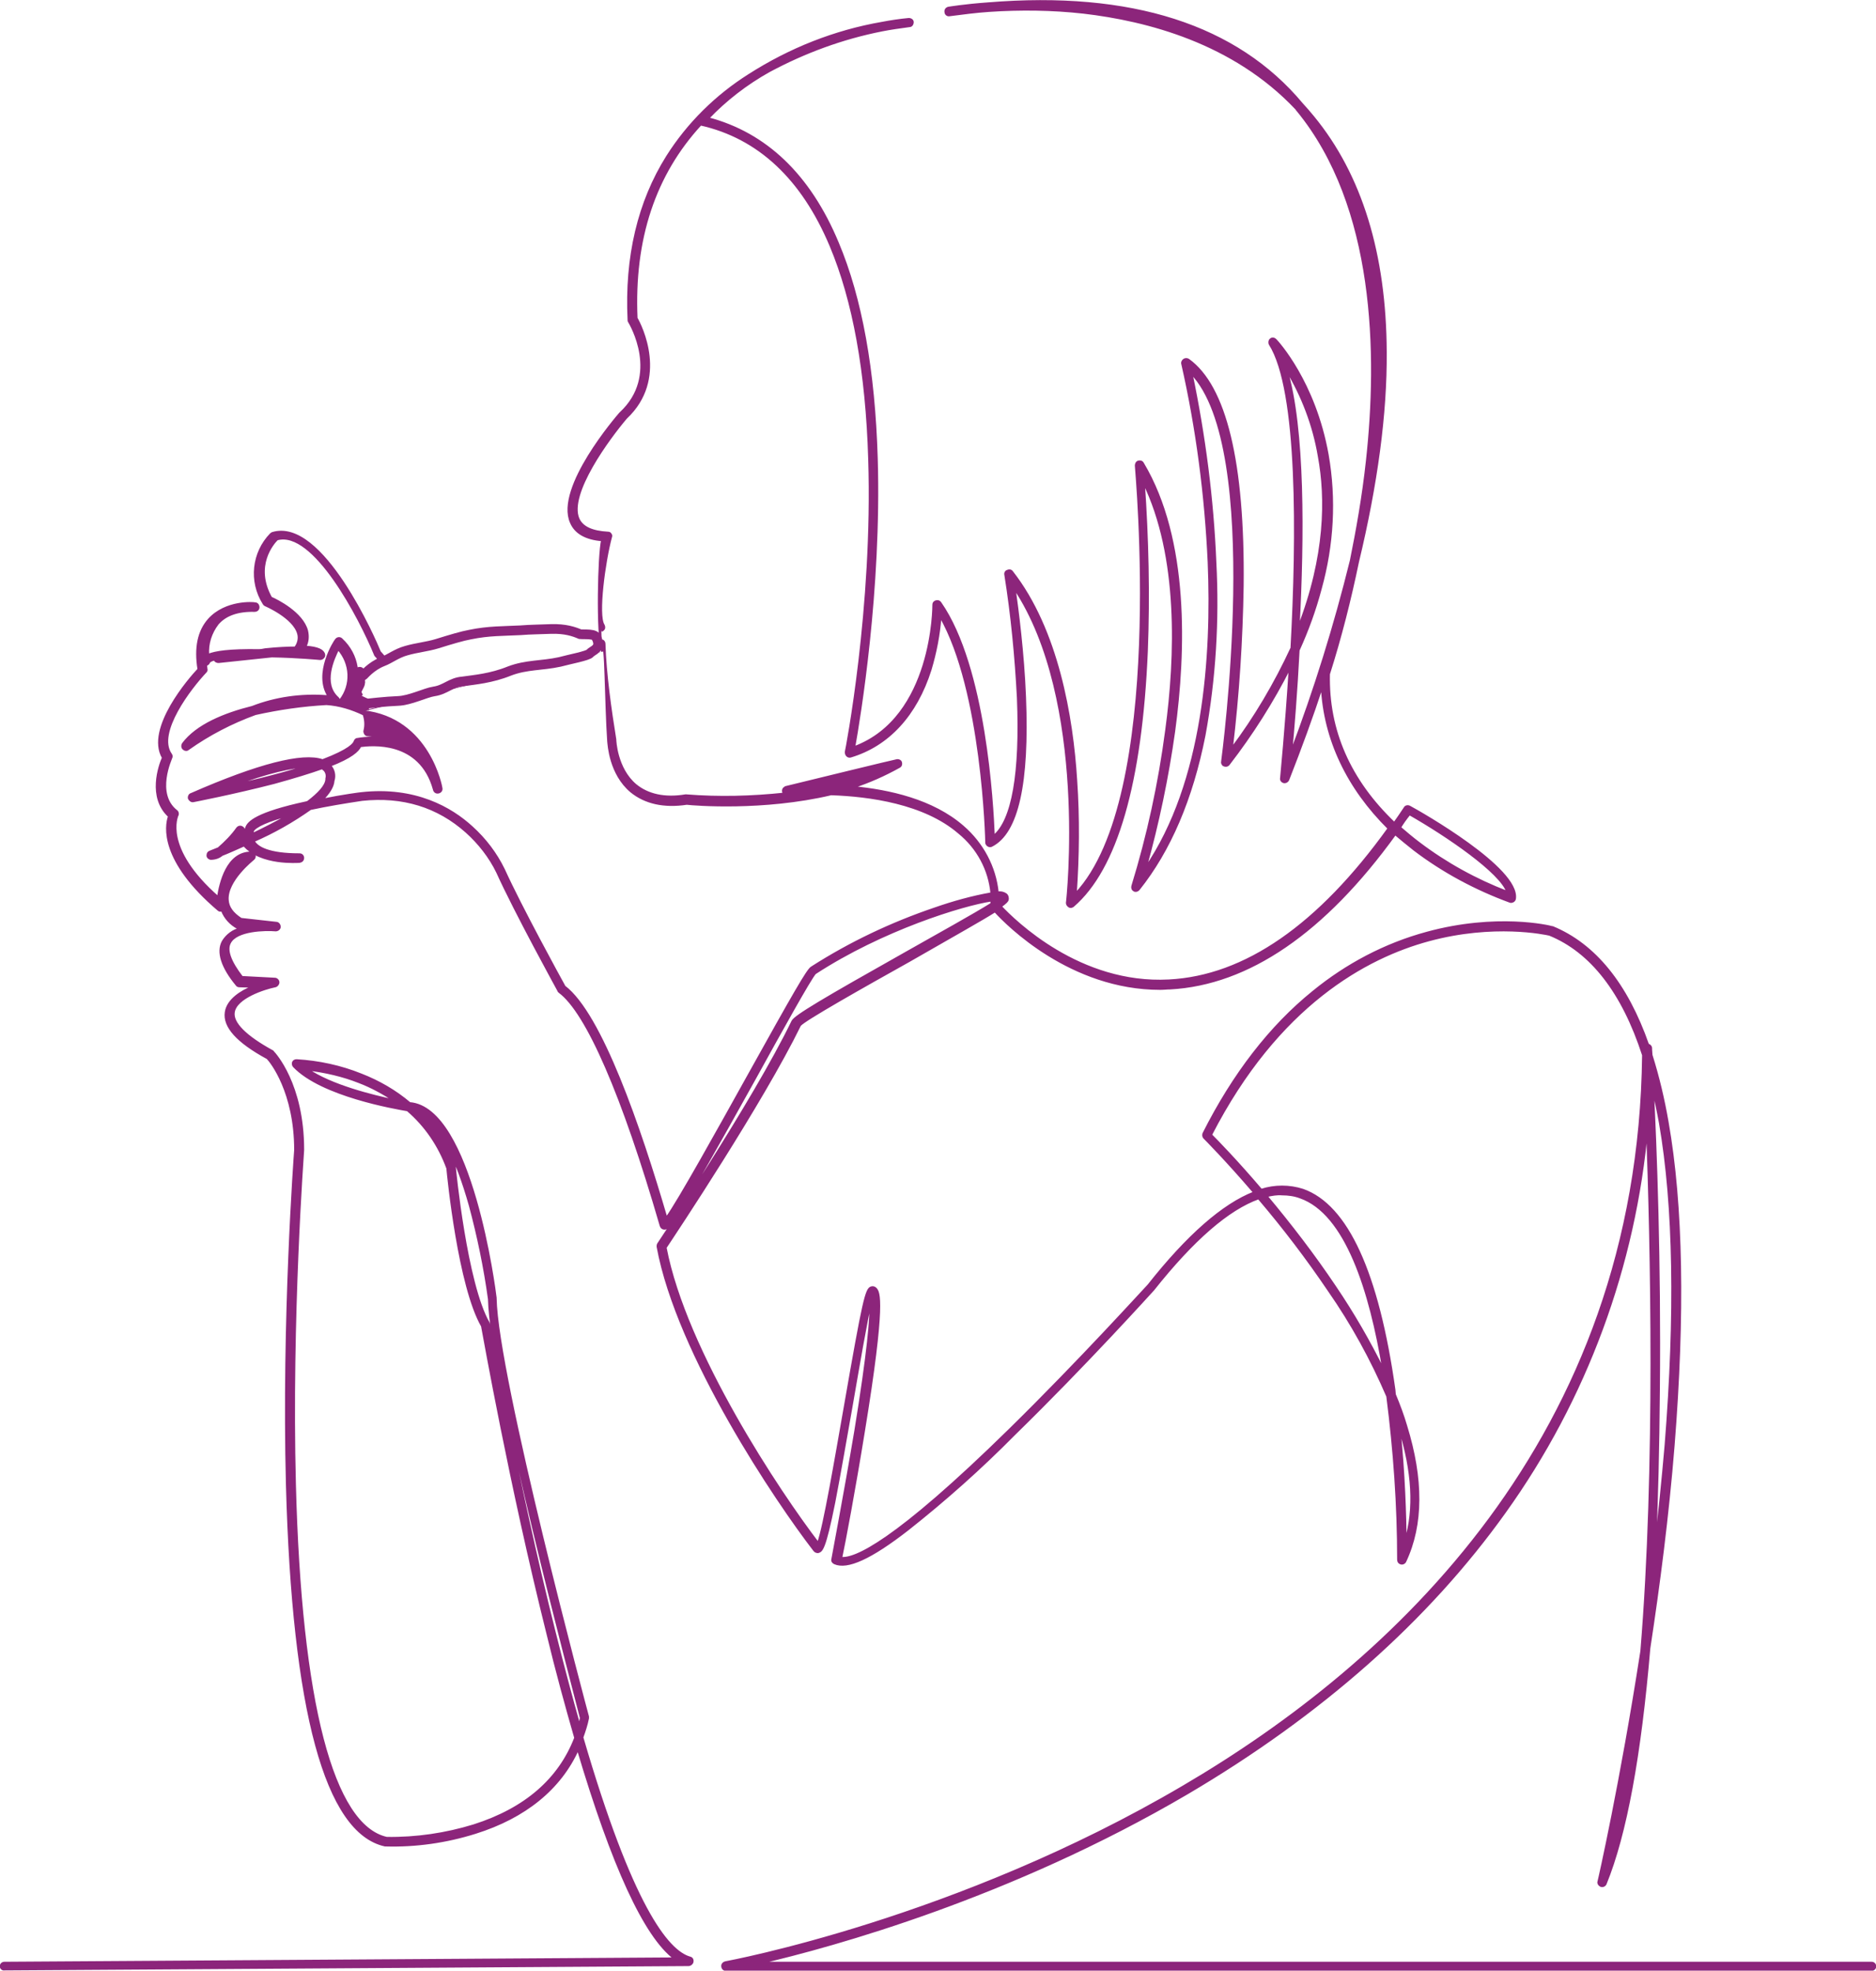 <svg xmlns="http://www.w3.org/2000/svg" xmlns:xlink="http://www.w3.org/1999/xlink" id="a6dc3736-8d7f-4e40-a130-d45829e60eb5" x="0px" y="0px" viewBox="0 0 432.7 454.6" style="enable-background:new 0 0 432.7 454.6;" xml:space="preserve">
<style type="text/css">
	.st0{fill:#8C257B;stroke:#8C257B;stroke-width:0.5;stroke-miterlimit:10;}
	.st1{fill:none;stroke:#8C257B;stroke-width:2.233;stroke-miterlimit:10;}
	.st2{fill:none;}
</style>
<path class="st0" d="M87.7,152.6C87.7,152.6,87.7,152.7,87.7,152.6c0.4-0.9,0.7,0.7-1.1-1.4c-0.1-0.1-0.1-0.2-0.1-0.2  c-3.4-8.3-14.1-29-22.6-26.6c-0.9,0.9-5.5,6.1-1.4,13.5c1.4,0.6,7.2,3.5,8.3,7.6c0.3,1.3,0.2,2.6-0.4,3.7c3.1,0.2,4,0.9,4.3,1.6  c0.1,0.3,0.1,0.6-0.1,0.8c-0.2,0.3-0.5,0.4-0.8,0.4c0,0-5.3-0.5-11.1-0.6l-12.3,1.3c-0.4,0-0.8-0.2-0.9-0.6  c-1.1,0.3-1.3,0.6-1.3,0.7c-0.1,0.3-0.4,0.5-0.7,0.6c0,0.3,0.1,0.6,0.1,0.9c0.1,0.3,0,0.5-0.2,0.7c-3.4,3.6-11.5,14-8,19  c0.2,0.2,0.2,0.6,0.1,0.8c0,0.1-3.9,8.3,1.2,12.3c0.3,0.2,0.4,0.7,0.2,1c0,0.1-3.6,7.5,9.4,18.9c0.5-3.3,2.1-10.3,7.6-10.3l0,0  c0.4,0,0.7,0.2,0.8,0.6c0.1,0.3,0,0.7-0.3,0.9c-0.1,0.1-6.2,4.9-5.9,9.4c0.1,1.7,1.1,3.1,3.1,4.4l8.1,0.9c0.5,0,0.8,0.5,0.8,0.9  c0,0.5-0.5,0.8-0.9,0.8c-2.4-0.2-9.1-0.1-10.6,2.9c-0.9,1.7,0.1,4.4,2.8,7.9l7.6,0.4c0.4,0,0.8,0.4,0.8,0.8c0,0.4-0.3,0.8-0.7,0.9  c-2.5,0.5-9.1,2.6-9.6,6c-0.4,2.5,2.7,5.6,8.9,9c0.1,0,0.1,0.1,0.2,0.2c0.3,0.3,6.9,7.4,6.9,22.5v0.1c0,0.4-2.9,38.6-1.9,77.1  c1.3,50.5,8.7,78.8,21.2,81.6c6.8,0.1,13.6-0.9,20.1-2.9c11.9-3.8,19.7-10.6,23.4-20.2c-2.1-7.3-4.3-15.3-6.4-24  c-8.6-34.4-14.6-68.4-15.1-71c-5.3-9.2-7.8-34.2-8-36.4c-1.9-5.2-5-9.8-9.2-13.4c-2.9-0.5-19.8-3.4-26.2-10.1  c-0.2-0.2-0.3-0.6-0.2-0.9c0.1-0.3,0.4-0.5,0.8-0.5c5.1,0.3,10.2,1.4,14.9,3.3c4.1,1.6,7.9,3.8,11.2,6.6  c14.2,1.1,19.6,43.1,19.8,44.9v0.1c0.3,18.1,21.1,95.8,21.3,96.5c0,0.1,0,0.3,0,0.4c-0.3,1.5-0.8,3-1.3,4.4  c11.3,38.8,19.6,49.3,24.8,50.8c0.5,0.1,0.7,0.5,0.6,1c-0.1,0.4-0.5,0.7-0.9,0.7L1,454.3l0,0c-0.4,0.1-0.8-0.3-0.8-0.7  c0-0.5,0.4-0.8,0.8-0.8l154.6-1c-6.9-5.2-14.3-21.4-22.3-48.3c-4.1,9.1-12.2,15.7-23.7,19.3c-6.7,2.1-13.7,3.1-20.7,2.9h-0.1  c-13.6-3-21.2-31-22.6-83.2c-1-38.1,1.8-75.9,1.9-77.2c0-13.4-5.6-20.4-6.4-21.2c-7-3.8-10.1-7.3-9.6-10.6c0.4-2.8,3.5-4.8,6.3-5.9  l-3.2-0.1c-0.2,0-0.5-0.1-0.6-0.3c-3.4-4.1-4.5-7.6-3.2-10c0.9-1.5,2.4-2.6,4.1-3h-0.3c-0.1,0-0.2-0.1-0.3-0.1  c-1.7-0.9-3-2.3-3.7-4.1c-0.3,0.1-0.6,0.1-0.8-0.1C37,198.5,38.2,190.6,39,188.3c-4.8-4.4-2.2-11.7-1.4-13.5  c-3.9-6.7,6.2-18.3,8.2-20.4c-0.8-5,0-8.8,2.4-11.5c3.9-4.3,10.3-3.8,10.6-3.7c0.5,0,0.8,0.4,0.8,0.9s-0.4,0.8-0.9,0.8l0,0  c-3.8-0.1-6.7,0.9-8.5,3c-1.6,2.1-2.4,4.6-2.2,7.2c1.6-0.7,4.9-1.2,11.7-1.1c0.5,0,1-0.1,1.5-0.2c2.9-0.3,5.2-0.4,6.9-0.4  c0.7-0.9,1-2.1,0.7-3.2c-1-3.8-7.6-6.6-7.6-6.6c-0.2-0.1-0.3-0.2-0.4-0.4c-3.2-5.1-2.5-11.7,1.7-16c0.1-0.1,0.2-0.1,0.3-0.2  c11.5-3.6,23.8,24.9,24.8,27.4c0.9,1,1,1.1,1.5,2c0.4,0.9-0.1-1-0.2-0.3 M138.9,150.3c-1.2-4.1-0.8-22.4,0-25.7  c-3.8-0.3-6.2-1.7-7.2-4.1c-3.5-8,10.7-24.4,11.3-25.1l0.1-0.1c9.4-8.7,2.3-20.6,2-21.1c-0.1-0.1-0.1-0.3-0.1-0.4  c-0.7-14.5,2.3-27.2,8.9-37.7c4.8-7.6,11.3-14,18.9-18.8c9.4-6,19.7-10.1,30.6-12c2.1-0.4,4.1-0.7,6.2-0.9c0.5,0,0.9,0.3,0.9,0.7  c0,0.5-0.3,0.9-0.7,0.9c-2.2,0.3-4.4,0.6-6.4,1c-9.1,1.8-17.8,5-26,9.4c-5.2,2.9-10,6.6-14.1,10.9c13.3,3.5,23.4,13.1,29.9,28.7  c5.4,12.8,8.4,29.5,9,49.8c0.9,30.4-4,59.9-5.2,66.6c18.4-6.8,18.3-32.7,18.3-32.9c0-0.5,0.4-0.8,0.9-0.8c0.3,0,0.5,0.1,0.7,0.4  c10.3,14.8,12,46.4,12.3,53.8c4.4-3.6,6.3-14.6,5.6-31.9c-0.5-9.5-1.4-19-2.9-28.4c-0.1-0.4,0.1-0.8,0.5-0.9c0.4-0.2,0.8-0.1,1,0.2  c10.5,13.4,13.9,33.6,14.8,48.1c0.6,8.7,0.5,17.5-0.1,26.2c21.1-22.3,13.9-98,13.9-98.8c0-0.4,0.2-0.8,0.6-0.9s0.8,0,1,0.4  c10.5,17.6,9.7,43.3,7.2,61.8c-1.5,10.7-3.7,21.2-6.6,31.6c13.6-19.8,15.5-49,14.6-70.6c-0.7-15.4-2.7-30.8-6.1-45.8  c-0.1-0.3,0.1-0.7,0.4-0.9c0.3-0.2,0.7-0.2,1,0c8.5,6.1,12.8,23.6,12.5,52.1c-0.2,12.6-1,25.1-2.5,37.6c5.4-7.2,10-15,13.8-23.2  c1.4-25.5,1.7-59.5-5-70.1c-0.2-0.4-0.1-0.9,0.2-1.1c0.3-0.3,0.8-0.2,1.1,0.1c0.4,0.4,9,9.7,12,26.5c1.8,10.3,1.2,20.8-1.6,30.9  c-1.3,4.9-3,9.6-5.1,14.2c-0.5,9.7-1.2,18.2-1.7,23.6c5.5-14.5,10.1-29.3,13.8-44.3c1.4-6.9,2.8-14.7,3.7-23  c2.7-24.6,2.1-58.7-16-80.8c-0.1-0.1-0.2-0.2-0.3-0.4C284.5,9.7,264.5,4.6,249.9,2.9c-7.2-0.8-14.5-0.9-21.8-0.4c-3,0.2-6,0.6-9.1,1  c-0.5,0.1-0.9-0.3-0.9-0.7c-0.1-0.5,0.2-0.9,0.7-1c0.1,0,3.5-0.6,9.1-1c33-2.7,57.3,5.1,72.4,23.2c0.9,1,1.8,2,2.6,3  c11,13.4,16.6,31.6,16.7,54.2c0.1,14.3-2.1,30.5-6.4,48.4c-1.8,8.7-4,17.4-6.7,25.9c-0.3,13,4.8,24.6,15.1,34.4  c0.8-1.1,1.6-2.3,2.4-3.5c0.2-0.4,0.7-0.5,1.1-0.3c2.6,1.4,25.3,14.3,24.3,21.2c0,0.2-0.2,0.5-0.4,0.6c-0.2,0.1-0.5,0.2-0.7,0.1  c-7.9-2.9-15.4-6.9-22.1-12c-1.5-1.2-3-2.4-4.4-3.6c-16.4,22.7-33.9,34.6-51.9,35.6c-0.8,0-1.5,0.1-2.3,0.1  c-20.6,0-35.3-14.8-38.1-17.9c-3,1.9-8.9,5.2-19.7,11.4c-10.9,6.1-24.2,13.6-25.3,14.9c-8.7,17.8-28.8,48-31,51.3  c4.6,24.1,26.3,56.6,35.2,68.2c1.4-3.7,4.1-19.7,6.2-31.6c4.3-24.7,4.9-27.1,6.1-27.4c0.4-0.1,0.7,0,1,0.3c0.7,0.8,2.2,2.6-2.8,33.1  c-2.1,13-4.5,25.8-5.2,29c3.1,0.4,12.3-3.5,38.9-29.6c16.2-15.9,31.3-32.6,32-33.3c9-11.4,17.2-18.6,24.4-21.4  c-6.6-7.7-11.4-12.5-11.5-12.6c-0.3-0.3-0.3-0.7-0.2-1c6.9-13.7,15.4-24.7,25.3-32.7c7.7-6.3,16.6-11,26.2-13.6  c16.1-4.4,28.3-1.5,28.9-1.3h0.1c9.7,4,17.1,13.1,22,27.1c0.4,0.1,0.7,0.4,0.7,0.8c0,0,0,0.6,0.1,1.6c1.6,5.1,2.8,10.2,3.7,15.4  c3.4,19.3,3.8,44.4,1.4,74.6c-1.3,16.3-3.4,32.4-5.6,46.8c-2.1,24.7-5.4,42.9-10.1,54.4c-0.2,0.4-0.7,0.6-1.1,0.4s-0.6-0.6-0.5-0.9  s5.2-22.8,9.9-53.2c3.5-42.4,2.3-94.1,1.3-120.9c-2.8,32-14.1,62.7-32.8,88.8c-17.7,24.8-42.4,46.7-73.3,64.9  c-40.7,23.9-81.7,35.2-98.5,39.1h256.4c0.5,0,0.8,0.4,0.8,0.8c0,0.5-0.4,0.8-0.8,0.8l0,0H167.4c-0.5,0-0.8-0.4-0.8-0.9  c0-0.4,0.3-0.7,0.7-0.8c0.5-0.1,53.4-9.8,105.7-40.6c47.9-28.1,105-80.2,106-168.7c-4.7-14.5-12-23.9-21.6-27.8  c-0.9-0.2-12.8-2.8-27.9,1.3c-14.4,3.9-34.8,14.9-50.2,44.9c1.4,1.4,5.9,6,11.6,12.7c3.1-1,6.5-1,9.6,0  c10.2,3.6,17.3,19.1,21.1,46.1c0,0.4,0.1,0.8,0.1,1.1c1,2.4,1.9,4.8,2.6,7.2c3.8,12.3,3.8,22.8-0.2,31.3c-0.2,0.4-0.7,0.6-1.1,0.4  c-0.3-0.1-0.5-0.4-0.5-0.8c0-12.6-0.9-25.2-2.5-37.7c-3.7-8.6-8.2-16.8-13.5-24.4c-5-7.4-10.4-14.5-16.2-21.3  c-7,2.5-15.1,9.5-24.3,21.1l0,0c-0.2,0.2-15.5,17.2-32.1,33.4c-7.7,7.8-15.9,15.1-24.5,21.9c-8.6,6.7-14,9.1-16.9,7.8  c-0.4-0.2-0.6-0.5-0.5-0.9c0-0.1,2.8-14.7,5.3-29.6c3-18.4,3.6-26.2,3.5-29.6c-1.1,4.6-2.8,14.7-4.4,23.9c-1.4,7.9-2.8,16-4,22.2  c-2.2,11-2.9,11.1-3.6,11.4c-0.4,0.1-0.8-0.1-1-0.4c-8.5-11-31.5-45-36.1-70c0-0.2,0-0.4,0.1-0.6c0.2-0.3,22-32.8,31-51.4  c0.6-1.2,7-5,26-15.7c7.6-4.3,15.9-8.9,19.9-11.4c0-0.3,0-0.5,0-0.8c-6.7,1-25.2,6.7-40.7,16.8c-1,1-7.9,13.4-13.9,24.3  c-18.4,33.1-19.8,34.8-20.9,34.6c-0.4,0-0.7-0.3-0.8-0.7c-8.7-30-17-49.2-23.4-53.9c-0.1-0.1-0.2-0.2-0.2-0.3  c-0.1-0.2-10-18.2-14.1-27.3c-1.7-3.5-4.2-6.7-7.1-9.3c-6.6-5.9-14.7-8.4-24.1-7.4c-4,0.6-8.2,1.3-11.9,2.1  c-4.1,2.9-8.5,5.4-13.1,7.4c0,0.1,0.1,0.1,0.1,0.2c0.8,1.3,3.3,2.9,10.5,2.9c0.5,0,0.8,0.4,0.8,0.8c0,0.5-0.3,0.8-0.8,0.9  c-0.4,0-8.9,0.7-12.8-3.8c-2,0.9-3.8,1.7-5.1,2.2c-0.7,0.6-1.6,0.9-2.6,0.9c-0.5-0.1-0.8-0.5-0.7-0.9c0-0.3,0.2-0.6,0.5-0.7l2-0.8  c1.6-1.4,3.1-2.9,4.3-4.6c0.3-0.4,0.8-0.5,1.2-0.2c0.2,0.1,0.3,0.3,0.3,0.5c0.1,0.3,0.2,0.6,0.3,0.9c0-0.4,0.1-0.9,0.3-1.3  c0.4-1.3,2.3-3.4,13.9-5.9l0.3-0.1c2.5-1.9,4.2-3.7,4.3-5.2c0-0.1,0-0.1,0-0.2c0.2-0.7,0-1.5-0.5-2c-0.2-0.1-0.3-0.3-0.5-0.4  c-2.8,1-6.4,2.1-11.1,3.4c-9.3,2.4-18.6,4.2-18.6,4.2c-0.4,0.1-0.8-0.2-1-0.6c-0.1-0.4,0.1-0.9,0.5-1c15.5-6.8,25.7-9.4,30.3-7.8  c6.3-2.4,7.2-3.8,7.4-4.3c0.1-0.3,0.3-0.6,0.6-0.6c2.3-0.4,4.7-0.4,7.1-0.1c-1.5-0.4-3.1-0.7-4.7-0.8c-0.3,0-0.5-0.2-0.6-0.4  s-0.2-0.5-0.1-0.7c0.3-1.2,0.2-2.5-0.2-3.7c-2.7-1.3-5.6-2.2-8.6-2.4c-5.5,0.3-11,1.1-16.4,2.3c-5.5,2-10.7,4.7-15.5,8.1  c-0.3,0.3-0.8,0.2-1.1-0.1s-0.3-0.8-0.1-1.1c3.2-4.3,9.6-6.9,16-8.5c5.4-2.1,11.2-2.9,17-2.5h0.6c-3.4-5.2,1.4-12.7,1.7-13  c0.3-0.4,0.8-0.5,1.2-0.2l0.1,0.1c3.8,3.5,4.7,9.1,2.1,13.6c1.6,0.2,3,1,4,2.3c0.1,0.1,0.1,0.2,0.2,0.2 M112.8,299.7  c-1-7.3-2.5-14.5-4.4-21.6c-3.1-11-6.7-18-10.7-20.7c3.2,3.4,5.7,7.4,7.2,11.7c0,0.1,0,0.1,0,0.2c0,0.3,2.6,26.9,7.8,35.9  c0,0.1,0.1,0.2,0.1,0.3c0.1,0.4,6.2,35.5,15.1,71c2,8,3.9,15.1,5.7,21.5c0.2-0.5,0.3-1.1,0.4-1.7C132.7,391,113.2,317.8,112.8,299.7  z M382.6,320.7c-0.1,13.2-0.4,25.4-0.9,36.7c1-7.9,1.8-16,2.5-24.1c2.4-30.1,2-55.1-1.3-74.2c-0.5-2.8-1.1-5.5-1.7-8.1  C381.9,264.5,382.9,291.3,382.6,320.7L382.6,320.7z M324.2,355.4c2.2-7.3,1.7-16-1.4-25.9c0-0.2-0.1-0.3-0.1-0.5  C323.9,340,324.1,349.9,324.2,355.4L324.2,355.4z M292.1,275.9c5.6,6.7,10.9,13.6,15.8,20.9c4.2,6.2,7.9,12.6,11.2,19.3  c-3-18.3-8.6-36.2-19.2-39.9c-1.3-0.5-2.8-0.7-4.2-0.7C294.6,275.4,293.4,275.6,292.1,275.9L292.1,275.9z M83.8,164.1  c15.2,1.7,18,17.6,18,17.7c0.1,0.5-0.2,0.9-0.7,1s-0.9-0.2-1-0.7l0,0c-3.2-11.6-14.6-10.3-17-10c-0.5,1.1-2.1,2.6-7,4.5  c0.9,0.9,1.2,2.3,0.8,3.5c-0.1,1.4-1.1,2.9-2.6,4.4c4.9-1,8.9-1.5,9-1.5c12.5-1.4,20.8,3.5,25.5,7.8c3.1,2.8,5.6,6.1,7.4,9.8  c3.9,8.6,13,25.2,14,27c8.4,6.4,17.3,32.2,23.5,53.4c2.9-4,12.1-20.6,19-33c10.4-18.7,13.6-24.3,14.5-24.8  c8.9-5.7,18.4-10.2,28.4-13.6c4.3-1.5,8.6-2.7,13.1-3.5c-0.5-5.5-3.2-10.5-7.5-14l0,0c-8-6.9-20.7-8.6-29.5-8.9  c-15.7,3.7-31.6,2.4-33.3,2.2c-5.3,0.8-9.6-0.2-12.8-2.8c-4.9-4.1-5.2-10.8-5.3-11.6c-0.6-8.6-0.6-24.8-1.3-20.7 M91,253.9  c-2.6-1.7-5.3-3.2-8.2-4.3c-3.8-1.5-7.8-2.4-11.9-2.9C76.4,250.5,85.9,252.8,91,253.9z M138.8,149.1c0.3-0.1-0.1-1.4,0.2-1.3  c0.2,0.1,0.4,0.4,0.4,0.7c0.2,6.9,1.4,15.3,2.5,22.1v0.1c0,0,0.2,6.6,4.7,10.4c2.8,2.3,6.7,3.2,11.5,2.4c0.1,0,0.1,0,0.2,0  c7.5,0.6,15.1,0.4,22.6-0.4c-0.3-0.3-0.4-0.8-0.1-1.2c0.1-0.1,0.3-0.2,0.4-0.3c5.3-1.3,25.4-6.2,25.6-6.2c0.4-0.1,0.9,0.1,1,0.5  s0,0.8-0.4,1c-3.4,1.9-7,3.5-10.7,4.7c8.4,0.8,18.4,3,25.4,9.1c4.5,3.9,7.4,9.3,8,15.2c0.7-0.1,1.3,0,1.9,0.4  c0.4,0.3,0.5,0.9,0.4,1.3c-0.1,0.3-0.5,0.7-1.6,1.5c3.2,3.4,18.2,18.2,38.8,17.1c17.6-0.9,34.6-12.7,50.7-35.1  c-9.4-9.3-14.8-20.5-15.4-32.7l0,0c-2.3,7-4.9,14.1-7.8,21.5c-0.2,0.4-0.6,0.6-1,0.5s-0.7-0.5-0.6-0.9c0-0.3,1.1-11,2-25.5  c-4,7.9-8.7,15.3-14.1,22.3c-0.3,0.4-0.8,0.4-1.2,0.2c-0.2-0.2-0.4-0.5-0.3-0.8c0.1-0.8,9.7-72.2-7.1-89.6c3,14.4,4.9,29,5.5,43.6  c0.7,13.4-0.1,26.8-2.5,39.9c-2.9,14.7-8,26.6-15.2,35.6c-0.3,0.3-0.7,0.4-1,0.2c-0.4-0.2-0.5-0.6-0.4-1c3.6-11.7,6.2-23.7,7.8-35.9  c2.3-17,3.1-40.2-5.2-57.2c0.9,12.9,1.2,25.9,0.7,38.9c-1.3,30.4-7,50.2-17,58.8c-0.3,0.2-0.6,0.3-0.9,0.1c-0.3-0.2-0.5-0.5-0.5-0.8  c0.1-0.5,5.1-46.7-12.1-72.6c0.7,5,2,14.9,2.4,25.1c0.8,19.8-1.7,31.3-7.7,34.3c-0.4,0.2-0.9,0-1.1-0.4c-0.1-0.1-0.1-0.2-0.1-0.4  c0-0.4-0.8-35-10.6-52.1c-0.3,4.2-1.1,8.3-2.3,12.3c-3.3,10.4-9.7,17.4-18.4,20c-0.3,0.1-0.6,0-0.8-0.2s-0.3-0.5-0.3-0.8  c0.1-0.3,6.5-33.4,5.4-67.6c-0.6-20.1-3.6-36.6-8.9-49.2c-6.5-15.5-16.6-25-30-28c-10.6,11.5-15.6,26.4-14.8,44.7  c1,1.7,7.2,14-2.4,23c-3.9,4.6-13.5,17.5-11,23.3c0.9,2,3.2,3,6.8,3.2c0.3,0,0.5,0.1,0.6,0.3c0.2,0.2,0.2,0.5,0.1,0.7  c-1.5,5.6-3.2,18-1.7,20.3c0.1,0.2,0.2,0.5,0.1,0.8c-0.1,0.2-0.3,0.4-0.6,0.5 M322.9,190.9c1.4,1.2,2.8,2.4,4.4,3.6  c6.2,4.7,13.1,8.5,20.4,11.3c-1.5-4.6-14-13.1-22.6-18C324.2,188.9,323.5,189.9,322.9,190.9L322.9,190.9z M55,193.5l-0.5,0.6  l0.7-0.3L55,193.5z M58.3,191.7c0,0.1,0,0.1,0,0.2c-0.1,0.2-0.1,0.4-0.2,0.6c2.9-1.4,5.9-2.9,8.6-4.5  C62,189.2,58.8,190.6,58.3,191.7L58.3,191.7z M53,181.4c2.9-0.7,6.3-1.4,9.6-2.3c3.1-0.8,5.8-1.6,8-2.3C67.5,176.9,62,178,53,181.4z   M190.2,181.4h1.4c2.5-0.6,4.9-1.3,7.2-2.2L190.2,181.4z M77.9,161c0.1,0.1,0.2,0.2,0.2,0.4l0.4,0.1l0,0c2.7-3.5,2.5-8.4-0.5-11.8  C76.9,151.9,74.2,157.7,77.9,161z M299.5,144.8c6.4-16.5,6.5-29.9,4.7-39.6c-1.2-7.1-3.8-13.9-7.5-20  C300.8,98.9,300.6,123.9,299.5,144.8L299.5,144.8z"></path>
<g>
	<g>
		<path class="st1" d="M137.6,147.2c1.2,2.5-1,2.8-1.5,3.5c-0.5,0.6-4.8,1.4-7,2c-4.1,0.9-7.7,0.6-11.6,2.1c-4.2,1.7-8,2-10.8,2.4    c-2.7,0.2-3.9,1.9-6.6,2.3c-2,0.3-5.5,2.1-8.3,2.2c-2.8,0.1-7.1,0.6-7.1,0.6s-4.4-1.6-2.5-2.5c-0.2-0.4,0.9-1.7,0.9-2.4    c0-0.9-0.3-1.8-0.2-2.3c0.1-0.6,0.4,0.9,0.8,0.8c0.2-0.1,1.8-2.2,4.6-3.3c1.6-0.6,3.2-1.9,5.4-2.5c2.4-0.7,4.8-0.9,7.1-1.6    c3.2-1,5.9-1.8,7.6-2.1c4.3-0.9,7.8-0.8,11.6-1c2.4-0.2,4.9-0.2,7.1-0.3c3.3-0.1,5.3,0.6,6.7,1.2    C134.9,146.4,137.4,146.1,137.6,147.2z"></path>
	</g>
</g>
<rect id="_x3C_Slice_x3E_" x="84.8" y="162.1" class="st2" width="1" height="4"></rect>
</svg>